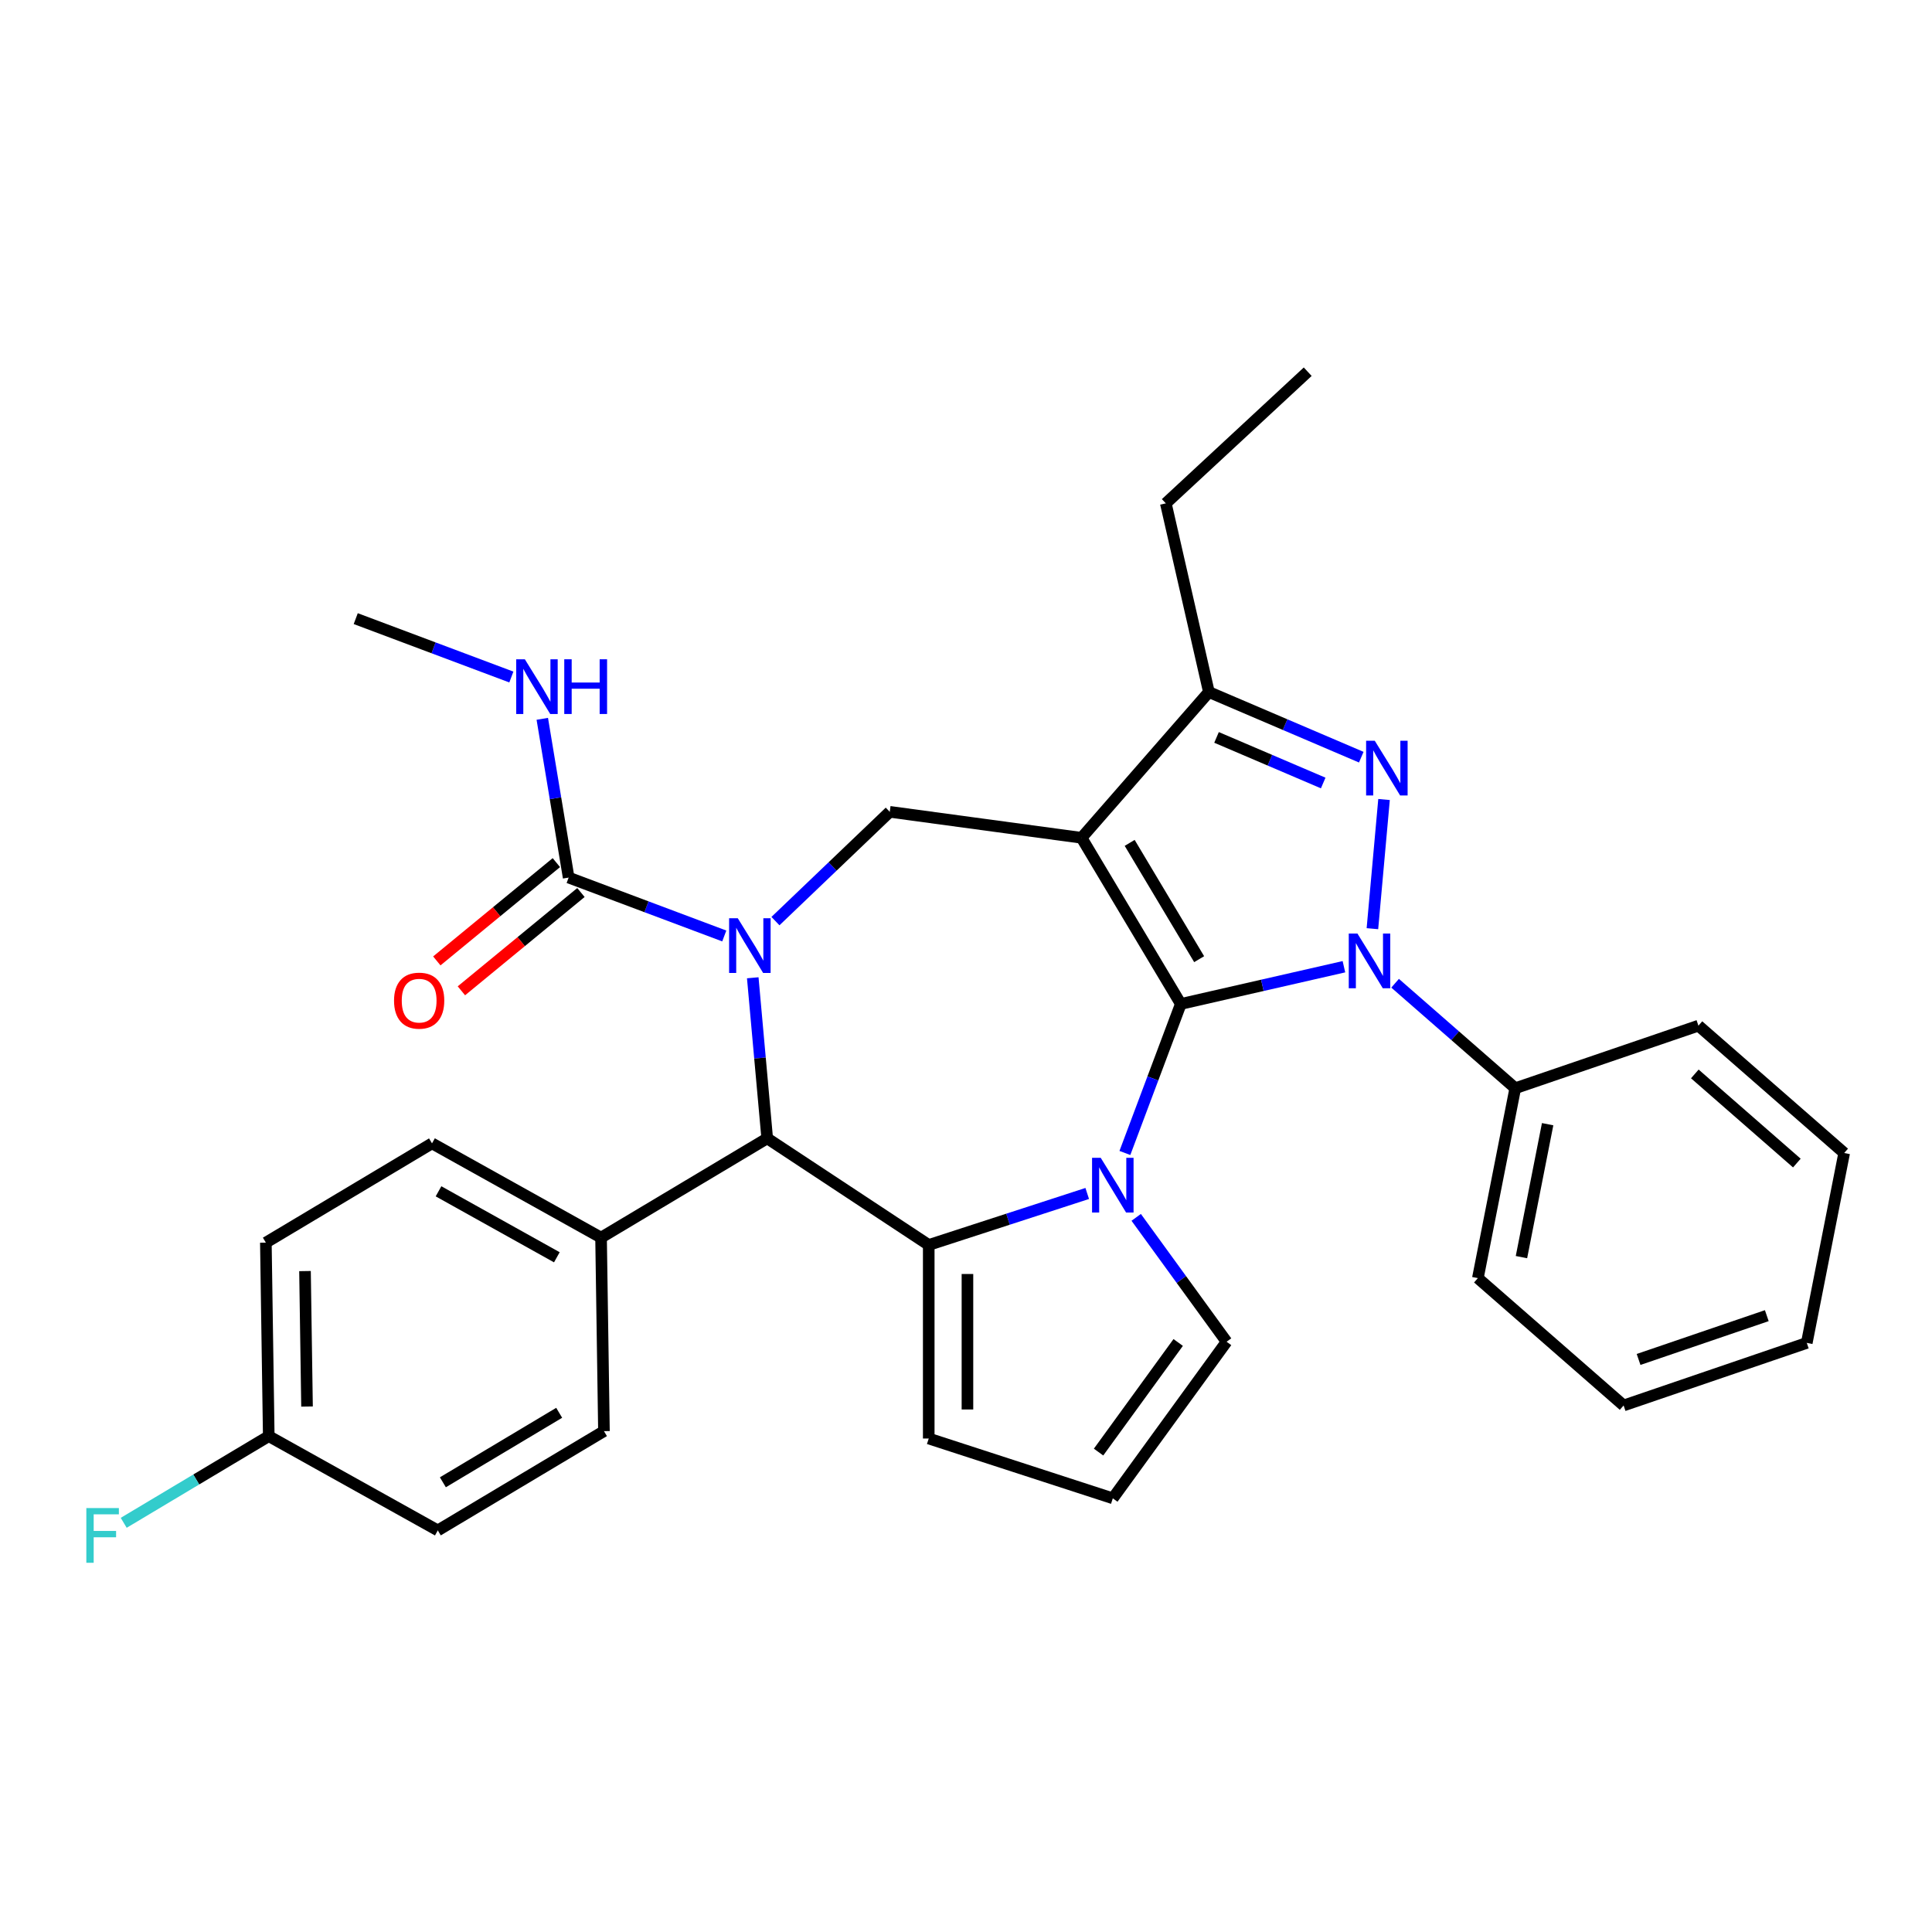 <?xml version='1.0' encoding='iso-8859-1'?>
<svg version='1.1' baseProfile='full'
              xmlns='http://www.w3.org/2000/svg'
                      xmlns:rdkit='http://www.rdkit.org/xml'
                      xmlns:xlink='http://www.w3.org/1999/xlink'
                  xml:space='preserve'
width='1000px' height='1000px' viewBox='0 0 1000 1000'>
<!-- END OF HEADER -->
<rect style='opacity:1.0;fill:#FFFFFF;stroke:none' width='1000' height='1000' x='0' y='0'> </rect>
<path class='bond-0' d='M 611.19,519.644 L 559.808,433.645' style='fill:none;fill-rule:evenodd;stroke:#000000;stroke-width:6px;stroke-linecap:butt;stroke-linejoin:miter;stroke-opacity:1' />
<path class='bond-0' d='M 620.682,496.468 L 584.715,436.269' style='fill:none;fill-rule:evenodd;stroke:#000000;stroke-width:6px;stroke-linecap:butt;stroke-linejoin:miter;stroke-opacity:1' />
<path class='bond-1' d='M 611.19,519.644 L 653.401,510.01' style='fill:none;fill-rule:evenodd;stroke:#000000;stroke-width:6px;stroke-linecap:butt;stroke-linejoin:miter;stroke-opacity:1' />
<path class='bond-1' d='M 653.401,510.01 L 695.613,500.375' style='fill:none;fill-rule:evenodd;stroke:#0000FF;stroke-width:6px;stroke-linecap:butt;stroke-linejoin:miter;stroke-opacity:1' />
<path class='bond-2' d='M 611.19,519.644 L 596.717,558.208' style='fill:none;fill-rule:evenodd;stroke:#000000;stroke-width:6px;stroke-linecap:butt;stroke-linejoin:miter;stroke-opacity:1' />
<path class='bond-2' d='M 596.717,558.208 L 582.243,596.772' style='fill:none;fill-rule:evenodd;stroke:#0000FF;stroke-width:6px;stroke-linecap:butt;stroke-linejoin:miter;stroke-opacity:1' />
<path class='bond-7' d='M 559.808,433.645 L 625.72,358.203' style='fill:none;fill-rule:evenodd;stroke:#000000;stroke-width:6px;stroke-linecap:butt;stroke-linejoin:miter;stroke-opacity:1' />
<path class='bond-8' d='M 559.808,433.645 L 460.535,420.198' style='fill:none;fill-rule:evenodd;stroke:#000000;stroke-width:6px;stroke-linecap:butt;stroke-linejoin:miter;stroke-opacity:1' />
<path class='bond-4' d='M 710.358,480.688 L 716.376,413.822' style='fill:none;fill-rule:evenodd;stroke:#0000FF;stroke-width:6px;stroke-linecap:butt;stroke-linejoin:miter;stroke-opacity:1' />
<path class='bond-12' d='M 722.102,508.924 L 753.201,536.094' style='fill:none;fill-rule:evenodd;stroke:#0000FF;stroke-width:6px;stroke-linecap:butt;stroke-linejoin:miter;stroke-opacity:1' />
<path class='bond-12' d='M 753.201,536.094 L 784.3,563.264' style='fill:none;fill-rule:evenodd;stroke:#000000;stroke-width:6px;stroke-linecap:butt;stroke-linejoin:miter;stroke-opacity:1' />
<path class='bond-5' d='M 562.745,617.739 L 521.729,631.066' style='fill:none;fill-rule:evenodd;stroke:#0000FF;stroke-width:6px;stroke-linecap:butt;stroke-linejoin:miter;stroke-opacity:1' />
<path class='bond-5' d='M 521.729,631.066 L 480.712,644.393' style='fill:none;fill-rule:evenodd;stroke:#000000;stroke-width:6px;stroke-linecap:butt;stroke-linejoin:miter;stroke-opacity:1' />
<path class='bond-10' d='M 588.097,630.101 L 611.485,662.292' style='fill:none;fill-rule:evenodd;stroke:#0000FF;stroke-width:6px;stroke-linecap:butt;stroke-linejoin:miter;stroke-opacity:1' />
<path class='bond-10' d='M 611.485,662.292 L 634.873,694.483' style='fill:none;fill-rule:evenodd;stroke:#000000;stroke-width:6px;stroke-linecap:butt;stroke-linejoin:miter;stroke-opacity:1' />
<path class='bond-3' d='M 401.37,476.765 L 430.952,448.481' style='fill:none;fill-rule:evenodd;stroke:#0000FF;stroke-width:6px;stroke-linecap:butt;stroke-linejoin:miter;stroke-opacity:1' />
<path class='bond-3' d='M 430.952,448.481 L 460.535,420.198' style='fill:none;fill-rule:evenodd;stroke:#000000;stroke-width:6px;stroke-linecap:butt;stroke-linejoin:miter;stroke-opacity:1' />
<path class='bond-9' d='M 374.881,484.457 L 334.607,469.342' style='fill:none;fill-rule:evenodd;stroke:#0000FF;stroke-width:6px;stroke-linecap:butt;stroke-linejoin:miter;stroke-opacity:1' />
<path class='bond-9' d='M 334.607,469.342 L 294.333,454.228' style='fill:none;fill-rule:evenodd;stroke:#000000;stroke-width:6px;stroke-linecap:butt;stroke-linejoin:miter;stroke-opacity:1' />
<path class='bond-33' d='M 389.625,506.093 L 393.365,547.649' style='fill:none;fill-rule:evenodd;stroke:#0000FF;stroke-width:6px;stroke-linecap:butt;stroke-linejoin:miter;stroke-opacity:1' />
<path class='bond-33' d='M 393.365,547.649 L 397.105,589.205' style='fill:none;fill-rule:evenodd;stroke:#000000;stroke-width:6px;stroke-linecap:butt;stroke-linejoin:miter;stroke-opacity:1' />
<path class='bond-31' d='M 704.593,391.915 L 665.156,375.059' style='fill:none;fill-rule:evenodd;stroke:#0000FF;stroke-width:6px;stroke-linecap:butt;stroke-linejoin:miter;stroke-opacity:1' />
<path class='bond-31' d='M 665.156,375.059 L 625.72,358.203' style='fill:none;fill-rule:evenodd;stroke:#000000;stroke-width:6px;stroke-linecap:butt;stroke-linejoin:miter;stroke-opacity:1' />
<path class='bond-31' d='M 684.888,405.282 L 657.282,393.482' style='fill:none;fill-rule:evenodd;stroke:#0000FF;stroke-width:6px;stroke-linecap:butt;stroke-linejoin:miter;stroke-opacity:1' />
<path class='bond-31' d='M 657.282,393.482 L 629.676,381.683' style='fill:none;fill-rule:evenodd;stroke:#000000;stroke-width:6px;stroke-linecap:butt;stroke-linejoin:miter;stroke-opacity:1' />
<path class='bond-6' d='M 480.712,644.393 L 397.105,589.205' style='fill:none;fill-rule:evenodd;stroke:#000000;stroke-width:6px;stroke-linecap:butt;stroke-linejoin:miter;stroke-opacity:1' />
<path class='bond-11' d='M 480.712,644.393 L 480.712,744.573' style='fill:none;fill-rule:evenodd;stroke:#000000;stroke-width:6px;stroke-linecap:butt;stroke-linejoin:miter;stroke-opacity:1' />
<path class='bond-11' d='M 500.748,659.42 L 500.748,729.546' style='fill:none;fill-rule:evenodd;stroke:#000000;stroke-width:6px;stroke-linecap:butt;stroke-linejoin:miter;stroke-opacity:1' />
<path class='bond-13' d='M 397.105,589.205 L 311.106,640.587' style='fill:none;fill-rule:evenodd;stroke:#000000;stroke-width:6px;stroke-linecap:butt;stroke-linejoin:miter;stroke-opacity:1' />
<path class='bond-23' d='M 625.72,358.203 L 603.428,260.535' style='fill:none;fill-rule:evenodd;stroke:#000000;stroke-width:6px;stroke-linecap:butt;stroke-linejoin:miter;stroke-opacity:1' />
<path class='bond-15' d='M 287.971,446.489 L 257.033,471.928' style='fill:none;fill-rule:evenodd;stroke:#000000;stroke-width:6px;stroke-linecap:butt;stroke-linejoin:miter;stroke-opacity:1' />
<path class='bond-15' d='M 257.033,471.928 L 226.095,497.367' style='fill:none;fill-rule:evenodd;stroke:#FF0000;stroke-width:6px;stroke-linecap:butt;stroke-linejoin:miter;stroke-opacity:1' />
<path class='bond-15' d='M 300.696,461.966 L 269.758,487.404' style='fill:none;fill-rule:evenodd;stroke:#000000;stroke-width:6px;stroke-linecap:butt;stroke-linejoin:miter;stroke-opacity:1' />
<path class='bond-15' d='M 269.758,487.404 L 238.82,512.843' style='fill:none;fill-rule:evenodd;stroke:#FF0000;stroke-width:6px;stroke-linecap:butt;stroke-linejoin:miter;stroke-opacity:1' />
<path class='bond-16' d='M 294.333,454.228 L 287.511,413.147' style='fill:none;fill-rule:evenodd;stroke:#000000;stroke-width:6px;stroke-linecap:butt;stroke-linejoin:miter;stroke-opacity:1' />
<path class='bond-16' d='M 287.511,413.147 L 280.689,372.066' style='fill:none;fill-rule:evenodd;stroke:#0000FF;stroke-width:6px;stroke-linecap:butt;stroke-linejoin:miter;stroke-opacity:1' />
<path class='bond-14' d='M 634.873,694.483 L 575.989,775.53' style='fill:none;fill-rule:evenodd;stroke:#000000;stroke-width:6px;stroke-linecap:butt;stroke-linejoin:miter;stroke-opacity:1' />
<path class='bond-14' d='M 609.831,694.863 L 568.612,751.596' style='fill:none;fill-rule:evenodd;stroke:#000000;stroke-width:6px;stroke-linecap:butt;stroke-linejoin:miter;stroke-opacity:1' />
<path class='bond-32' d='M 480.712,744.573 L 575.989,775.53' style='fill:none;fill-rule:evenodd;stroke:#000000;stroke-width:6px;stroke-linecap:butt;stroke-linejoin:miter;stroke-opacity:1' />
<path class='bond-24' d='M 784.3,563.264 L 764.94,661.556' style='fill:none;fill-rule:evenodd;stroke:#000000;stroke-width:6px;stroke-linecap:butt;stroke-linejoin:miter;stroke-opacity:1' />
<path class='bond-24' d='M 801.054,581.88 L 787.502,650.684' style='fill:none;fill-rule:evenodd;stroke:#000000;stroke-width:6px;stroke-linecap:butt;stroke-linejoin:miter;stroke-opacity:1' />
<path class='bond-25' d='M 784.3,563.264 L 879.103,530.885' style='fill:none;fill-rule:evenodd;stroke:#000000;stroke-width:6px;stroke-linecap:butt;stroke-linejoin:miter;stroke-opacity:1' />
<path class='bond-17' d='M 311.106,640.587 L 223.608,591.8' style='fill:none;fill-rule:evenodd;stroke:#000000;stroke-width:6px;stroke-linecap:butt;stroke-linejoin:miter;stroke-opacity:1' />
<path class='bond-17' d='M 288.224,650.768 L 226.976,616.618' style='fill:none;fill-rule:evenodd;stroke:#000000;stroke-width:6px;stroke-linecap:butt;stroke-linejoin:miter;stroke-opacity:1' />
<path class='bond-18' d='M 311.106,640.587 L 312.605,740.755' style='fill:none;fill-rule:evenodd;stroke:#000000;stroke-width:6px;stroke-linecap:butt;stroke-linejoin:miter;stroke-opacity:1' />
<path class='bond-26' d='M 264.678,350.43 L 224.404,335.316' style='fill:none;fill-rule:evenodd;stroke:#0000FF;stroke-width:6px;stroke-linecap:butt;stroke-linejoin:miter;stroke-opacity:1' />
<path class='bond-26' d='M 224.404,335.316 L 184.13,320.201' style='fill:none;fill-rule:evenodd;stroke:#000000;stroke-width:6px;stroke-linecap:butt;stroke-linejoin:miter;stroke-opacity:1' />
<path class='bond-21' d='M 223.608,591.8 L 137.609,643.182' style='fill:none;fill-rule:evenodd;stroke:#000000;stroke-width:6px;stroke-linecap:butt;stroke-linejoin:miter;stroke-opacity:1' />
<path class='bond-20' d='M 312.605,740.755 L 226.605,792.137' style='fill:none;fill-rule:evenodd;stroke:#000000;stroke-width:6px;stroke-linecap:butt;stroke-linejoin:miter;stroke-opacity:1' />
<path class='bond-20' d='M 289.428,731.263 L 229.229,767.23' style='fill:none;fill-rule:evenodd;stroke:#000000;stroke-width:6px;stroke-linecap:butt;stroke-linejoin:miter;stroke-opacity:1' />
<path class='bond-19' d='M 139.108,743.351 L 226.605,792.137' style='fill:none;fill-rule:evenodd;stroke:#000000;stroke-width:6px;stroke-linecap:butt;stroke-linejoin:miter;stroke-opacity:1' />
<path class='bond-22' d='M 139.108,743.351 L 101.57,765.778' style='fill:none;fill-rule:evenodd;stroke:#000000;stroke-width:6px;stroke-linecap:butt;stroke-linejoin:miter;stroke-opacity:1' />
<path class='bond-22' d='M 101.57,765.778 L 64.033,788.206' style='fill:none;fill-rule:evenodd;stroke:#33CCCC;stroke-width:6px;stroke-linecap:butt;stroke-linejoin:miter;stroke-opacity:1' />
<path class='bond-35' d='M 139.108,743.351 L 137.609,643.182' style='fill:none;fill-rule:evenodd;stroke:#000000;stroke-width:6px;stroke-linecap:butt;stroke-linejoin:miter;stroke-opacity:1' />
<path class='bond-35' d='M 158.917,728.026 L 157.868,657.908' style='fill:none;fill-rule:evenodd;stroke:#000000;stroke-width:6px;stroke-linecap:butt;stroke-linejoin:miter;stroke-opacity:1' />
<path class='bond-27' d='M 603.428,260.535 L 676.865,192.395' style='fill:none;fill-rule:evenodd;stroke:#000000;stroke-width:6px;stroke-linecap:butt;stroke-linejoin:miter;stroke-opacity:1' />
<path class='bond-29' d='M 764.94,661.556 L 840.382,727.468' style='fill:none;fill-rule:evenodd;stroke:#000000;stroke-width:6px;stroke-linecap:butt;stroke-linejoin:miter;stroke-opacity:1' />
<path class='bond-28' d='M 879.103,530.885 L 954.545,596.797' style='fill:none;fill-rule:evenodd;stroke:#000000;stroke-width:6px;stroke-linecap:butt;stroke-linejoin:miter;stroke-opacity:1' />
<path class='bond-28' d='M 877.237,555.861 L 930.047,601.999' style='fill:none;fill-rule:evenodd;stroke:#000000;stroke-width:6px;stroke-linecap:butt;stroke-linejoin:miter;stroke-opacity:1' />
<path class='bond-30' d='M 954.545,596.797 L 935.185,695.089' style='fill:none;fill-rule:evenodd;stroke:#000000;stroke-width:6px;stroke-linecap:butt;stroke-linejoin:miter;stroke-opacity:1' />
<path class='bond-34' d='M 840.382,727.468 L 935.185,695.089' style='fill:none;fill-rule:evenodd;stroke:#000000;stroke-width:6px;stroke-linecap:butt;stroke-linejoin:miter;stroke-opacity:1' />
<path class='bond-34' d='M 848.127,703.65 L 914.489,680.985' style='fill:none;fill-rule:evenodd;stroke:#000000;stroke-width:6px;stroke-linecap:butt;stroke-linejoin:miter;stroke-opacity:1' />
<path  class='atom-2' d='M 702.598 483.192
L 711.878 498.192
Q 712.798 499.672, 714.278 502.352
Q 715.758 505.032, 715.838 505.192
L 715.838 483.192
L 719.598 483.192
L 719.598 511.512
L 715.718 511.512
L 705.758 495.112
Q 704.598 493.192, 703.358 490.992
Q 702.158 488.792, 701.798 488.112
L 701.798 511.512
L 698.118 511.512
L 698.118 483.192
L 702.598 483.192
' fill='#0000FF'/>
<path  class='atom-3' d='M 569.729 599.276
L 579.009 614.276
Q 579.929 615.756, 581.409 618.436
Q 582.889 621.116, 582.969 621.276
L 582.969 599.276
L 586.729 599.276
L 586.729 627.596
L 582.849 627.596
L 572.889 611.196
Q 571.729 609.276, 570.489 607.076
Q 569.289 604.876, 568.929 604.196
L 568.929 627.596
L 565.249 627.596
L 565.249 599.276
L 569.729 599.276
' fill='#0000FF'/>
<path  class='atom-4' d='M 381.865 475.268
L 391.145 490.268
Q 392.065 491.748, 393.545 494.428
Q 395.025 497.108, 395.105 497.268
L 395.105 475.268
L 398.865 475.268
L 398.865 503.588
L 394.985 503.588
L 385.025 487.188
Q 383.865 485.268, 382.625 483.068
Q 381.425 480.868, 381.065 480.188
L 381.065 503.588
L 377.385 503.588
L 377.385 475.268
L 381.865 475.268
' fill='#0000FF'/>
<path  class='atom-5' d='M 711.578 383.416
L 720.858 398.416
Q 721.778 399.896, 723.258 402.576
Q 724.738 405.256, 724.818 405.416
L 724.818 383.416
L 728.578 383.416
L 728.578 411.736
L 724.698 411.736
L 714.738 395.336
Q 713.578 393.416, 712.338 391.216
Q 711.138 389.016, 710.778 388.336
L 710.778 411.736
L 707.098 411.736
L 707.098 383.416
L 711.578 383.416
' fill='#0000FF'/>
<path  class='atom-16' d='M 203.953 517.933
Q 203.953 511.133, 207.313 507.333
Q 210.673 503.533, 216.953 503.533
Q 223.233 503.533, 226.593 507.333
Q 229.953 511.133, 229.953 517.933
Q 229.953 524.813, 226.553 528.733
Q 223.153 532.613, 216.953 532.613
Q 210.713 532.613, 207.313 528.733
Q 203.953 524.853, 203.953 517.933
M 216.953 529.413
Q 221.273 529.413, 223.593 526.533
Q 225.953 523.613, 225.953 517.933
Q 225.953 512.373, 223.593 509.573
Q 221.273 506.733, 216.953 506.733
Q 212.633 506.733, 210.273 509.533
Q 207.953 512.333, 207.953 517.933
Q 207.953 523.653, 210.273 526.533
Q 212.633 529.413, 216.953 529.413
' fill='#FF0000'/>
<path  class='atom-17' d='M 271.662 341.241
L 280.942 356.241
Q 281.862 357.721, 283.342 360.401
Q 284.822 363.081, 284.902 363.241
L 284.902 341.241
L 288.662 341.241
L 288.662 369.561
L 284.782 369.561
L 274.822 353.161
Q 273.662 351.241, 272.422 349.041
Q 271.222 346.841, 270.862 346.161
L 270.862 369.561
L 267.182 369.561
L 267.182 341.241
L 271.662 341.241
' fill='#0000FF'/>
<path  class='atom-17' d='M 292.062 341.241
L 295.902 341.241
L 295.902 353.281
L 310.382 353.281
L 310.382 341.241
L 314.222 341.241
L 314.222 369.561
L 310.382 369.561
L 310.382 356.481
L 295.902 356.481
L 295.902 369.561
L 292.062 369.561
L 292.062 341.241
' fill='#0000FF'/>
<path  class='atom-23' d='M 44.689 780.573
L 61.529 780.573
L 61.529 783.813
L 48.489 783.813
L 48.489 792.413
L 60.089 792.413
L 60.089 795.693
L 48.489 795.693
L 48.489 808.893
L 44.689 808.893
L 44.689 780.573
' fill='#33CCCC'/>
</svg>
